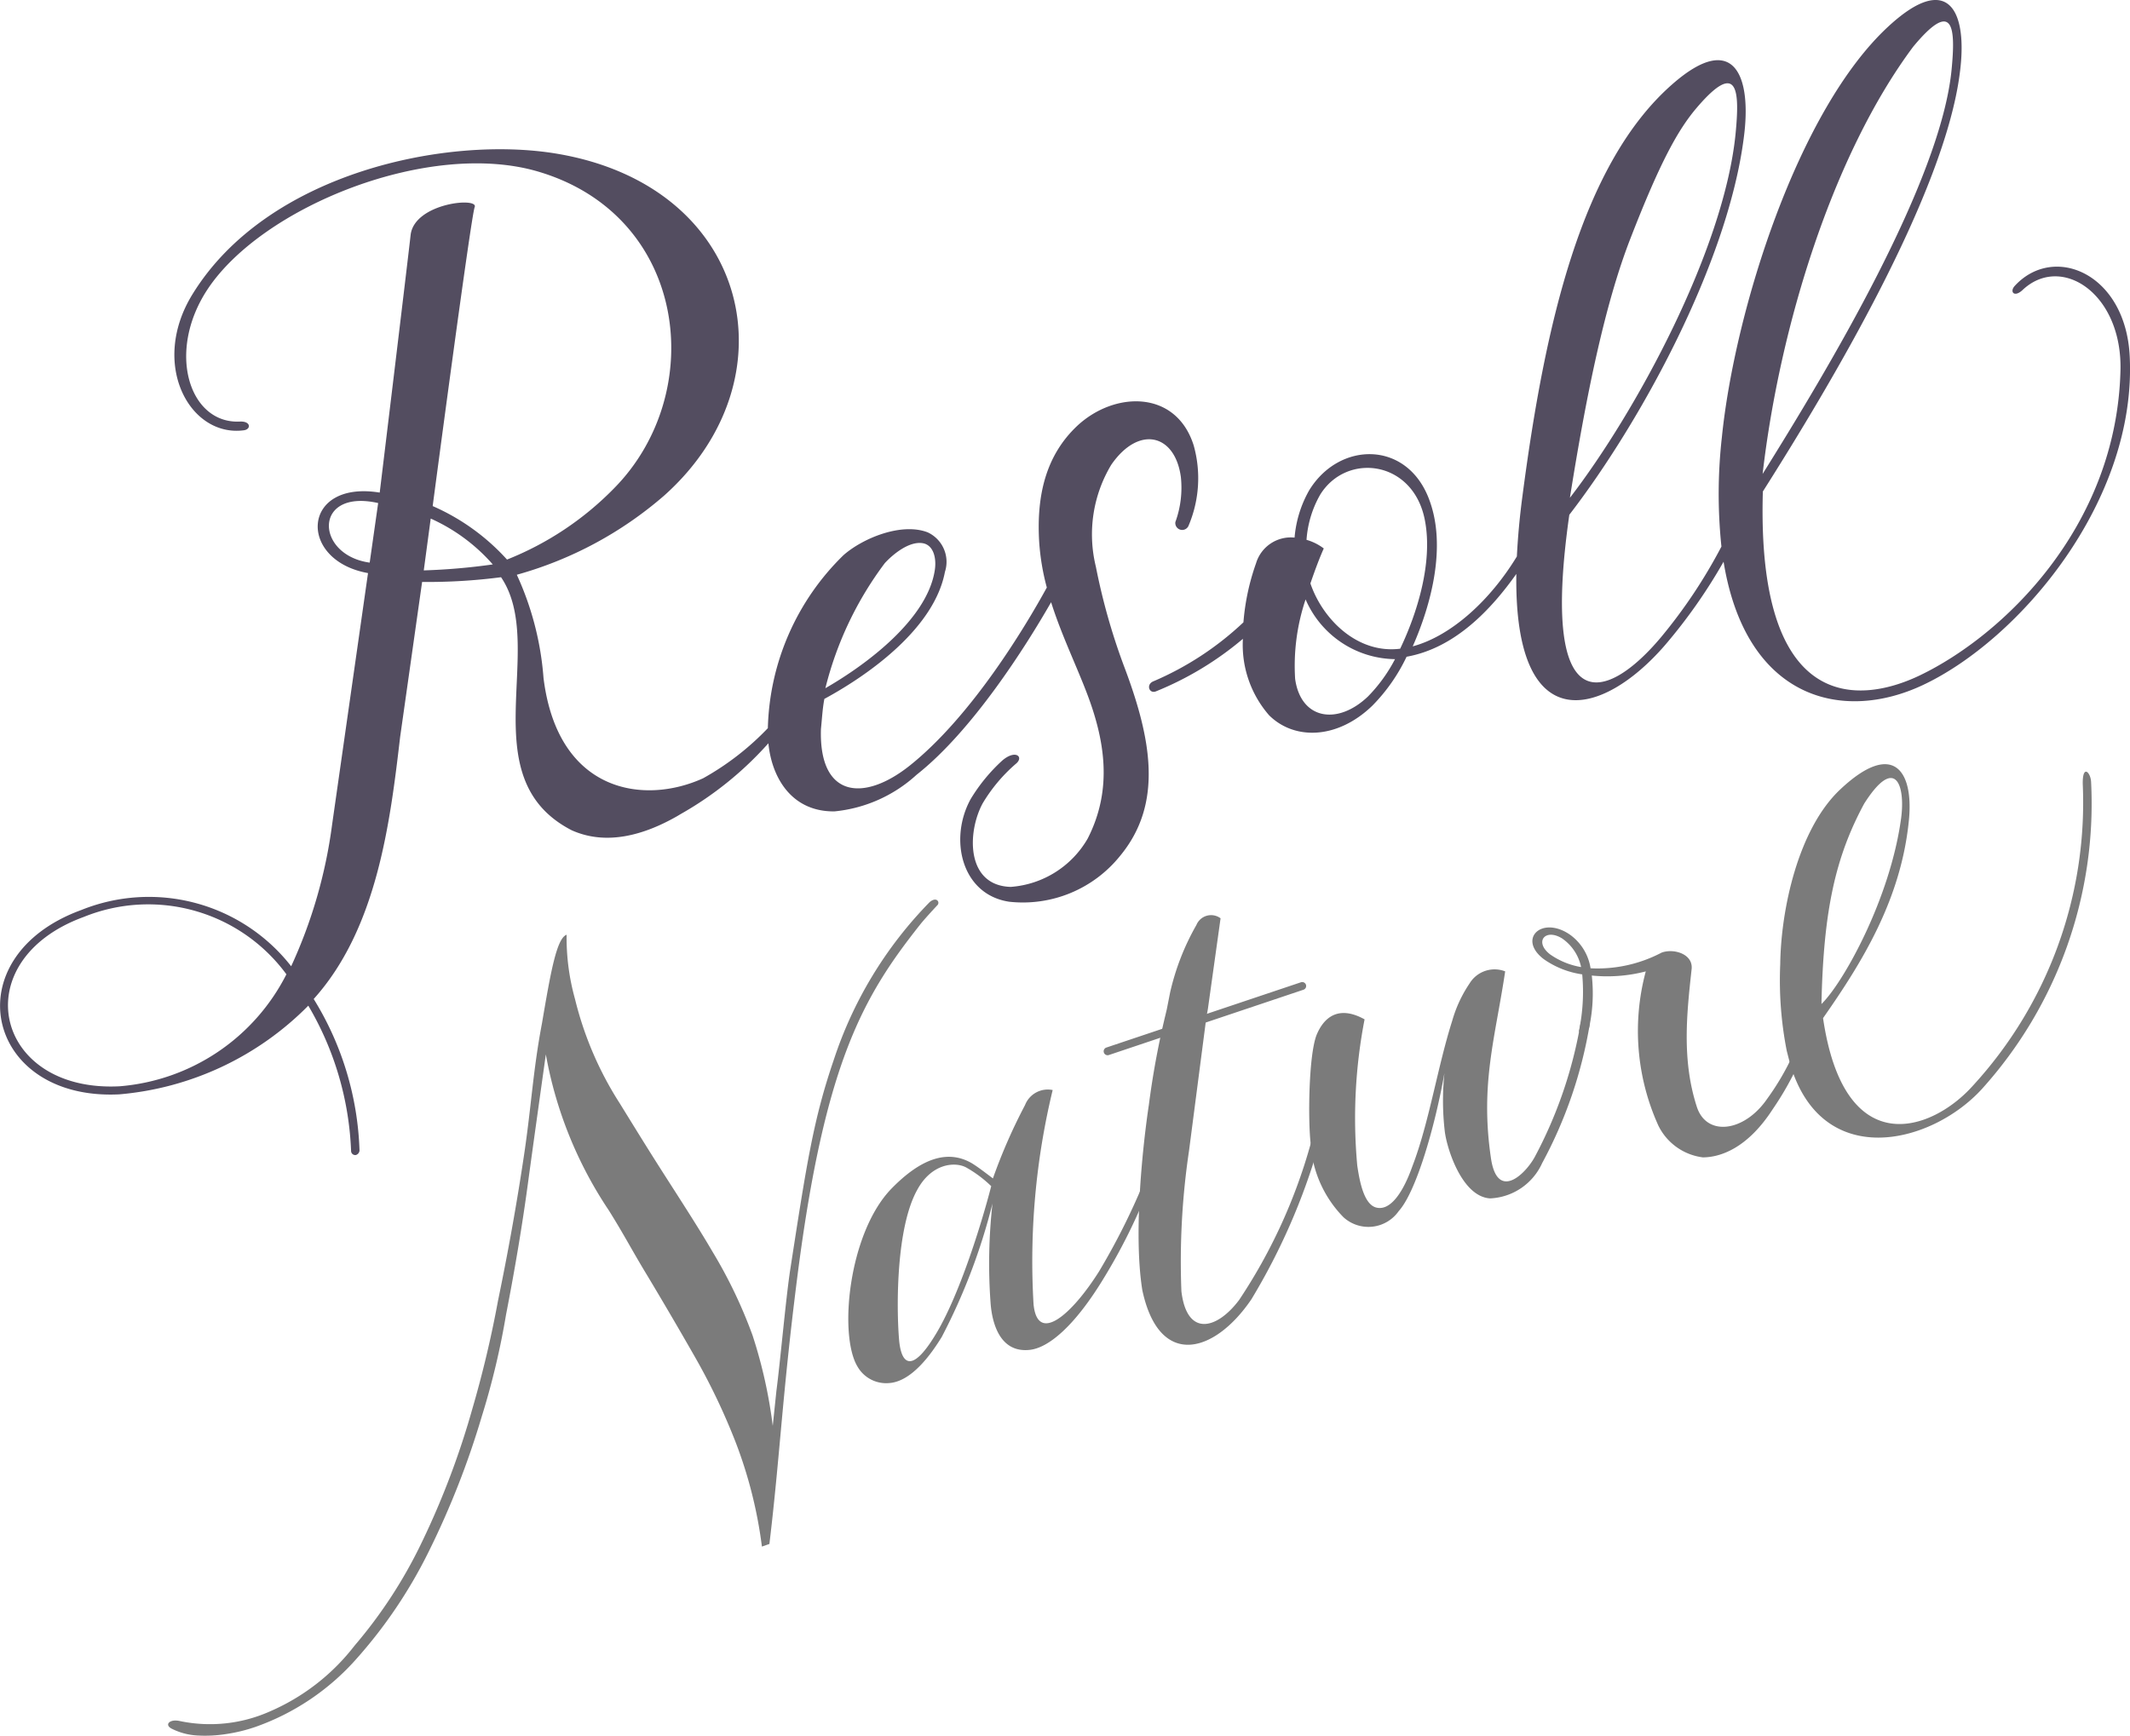 <svg xmlns="http://www.w3.org/2000/svg" viewBox="0 0 131 106.775"><path d="M67.4 34.866a8.323 8.323 0 01.945-6.275c1.694-2.455 3.932-1.9 4.283.768a6.169 6.169 0 01-.339 2.752.424.424 0 00.8.251 7.471 7.471 0 00.326-4.96c-1.078-3.425-4.864-3.356-7.169-1.2-1.928 1.821-2.508 4.282-2.333 7.147a14.4 14.4 0 00.469 2.792c-1.3 2.374-4.6 7.893-8.422 10.948-2.835 2.264-5.6 1.989-5.47-2.238.076-.761.094-1.224.21-1.857 2.932-1.592 6.777-4.43 7.415-7.811a2 2 0 00-1.06-2.435c-1.616-.625-4.005.366-5.18 1.405a15.384 15.384 0 00-4.65 10.64 16.809 16.809 0 01-3.974 3.079c-3.628 1.661-8.943.914-9.823-6.159a18.5 18.5 0 00-1.643-6.357 23.343 23.343 0 009.066-4.873c8.01-7.151 5.353-19-6.572-21.023-6.745-1.146-17.84 1.143-22.449 8.655-2.63 4.285-.163 8.798 3.17 8.354.45-.06.439-.57-.247-.536-3.114.156-4.54-4.294-1.978-8.151 3.372-5.074 13.6-9.2 20.309-7.231 9.226 2.712 10.487 13.6 4.688 19.482a19.018 19.018 0 01-6.59 4.389 13.391 13.391 0 00-4.571-3.291s2.357-17.842 2.583-18.39c.261-.634-3.722-.252-3.941 1.723-.2 1.811-1.9 15.838-1.9 15.838-4.828-.786-5.075 4.175-.719 4.952l-2.21 15.48a30.122 30.122 0 01-2.516 8.706A11.109 11.109 0 005 55.98c-7.887 2.879-5.93 11.742 2.331 11.34a18.56 18.56 0 0011.63-5.456 19.009 19.009 0 012.632 8.956.255.255 0 00.3.23.314.314 0 00.218-.274 18.847 18.847 0 00-2.818-9.322c3.891-4.329 4.694-10.8 5.317-16.125l1.351-9.53a35.012 35.012 0 004.855-.291c2.886 4.267-1.926 12.333 4.344 15.566 2.137.957 4.439.3 6.476-.861.078-.044.153-.092.23-.137a21.144 21.144 0 005.392-4.353c.208 2.139 1.446 4.219 4.06 4.19a8.72 8.72 0 005.053-2.252c3.436-2.709 6.706-7.876 8.275-10.615.613 1.944 1.486 3.745 2.167 5.51 1.136 2.943 1.645 5.971.083 9.028a5.963 5.963 0 01-4.739 2.974c-2.762-.083-2.677-3.382-1.717-5.146A9.918 9.918 0 0162.461 47c.545-.425.007-.925-.818-.216a10.7 10.7 0 00-1.943 2.368c-1.355 2.457-.566 5.881 2.37 6.319a7.668 7.668 0 006.806-2.806c2.69-3.236 1.946-7.231.227-11.755a38.829 38.829 0 01-1.703-6.044zm-12.977-.23c.492-.535 1.506-1.378 2.355-1.216.656.134.844.97.7 1.739-.509 2.959-4.146 5.7-6.715 7.176a21.361 21.361 0 013.659-7.699zM7.358 66.823c-7.729.4-9.578-7.726-2.206-10.417a10.545 10.545 0 0112.463 3.529 12.64 12.64 0 01-10.257 6.888zm15.9-35.877l-.521 3.664c-3.375-.467-3.483-4.57.521-3.664zm2.805 4.142l.427-3.188a11.1 11.1 0 013.817 2.821 38.855 38.855 0 01-4.244.367z" fill="#534d60"/><path d="M123.909 17.59c-.323.352-.036.739.488.246 2.376-2.237 6.136.213 6.017 4.955-.242 9.689-7.287 16.333-12.343 18.757-3.821 1.832-10.049 2.225-9.651-11.313 4.105-6.481 11.17-18.282 12.113-25.743.5-3.738-.643-6.322-4.384-2.874-5.567 5.127-9.458 17.482-10.249 25.272a31.177 31.177 0 00-.028 6.732 31.749 31.749 0 01-3.728 5.592c-3.323 3.956-7.467 5.346-5.627-7.547 4.392-5.7 9.731-15.472 10.726-23.161.522-3.849-.6-6.633-4.362-3.35-5.6 4.879-7.863 14.766-9.253 25.407a45.11 45.11 0 00-.337 3.667c-1.631 2.686-4.022 4.887-6.405 5.531 1.156-2.621 2.068-6.147 1.036-8.968-1.336-3.724-5.559-3.671-7.409-.622a7.06 7.06 0 00-.894 2.9 2.232 2.232 0 00-2.37 1.582 14.167 14.167 0 00-.775 3.629 18.818 18.818 0 01-5.565 3.641c-.436.2-.223.786.2.6a19.716 19.716 0 005.332-3.225A6.592 6.592 0 0078.052 44c1.552 1.542 4.206 1.493 6.361-.6a11.007 11.007 0 002.095-3c2.988-.534 5.207-2.921 6.75-5.094-.146 10.244 5.276 8.854 9.146 4.378a32.9 32.9 0 003.6-5.129c1.378 8.452 7.3 9.917 12.252 7.589 5.929-2.785 13.187-11.313 12.725-20.252-.265-5.098-4.681-6.911-7.072-4.302zm-6.246-14.713c2.543-3.071 2.6-1.054 2.365 1.4-.667 6.908-7.641 18.5-11.623 24.878 1.048-9.065 4.312-19.644 9.258-26.278zm-17.406 11.841c1.878-4.846 2.98-6.791 4.129-8.128 2.564-2.988 2.6-.884 2.354 1.655-.714 7.136-6.143 17.135-10.187 22.378 1.018-6.416 2.163-11.929 3.704-15.905zM84.134 42.844c-1.874 1.791-4.132 1.422-4.48-1.081a12.81 12.81 0 01.643-4.889 6.076 6.076 0 005.5 3.674 9.62 9.62 0 01-1.663 2.296zm1.98-2.938c-2.636.331-4.771-1.814-5.521-4.017.3-.869.561-1.567.822-2.15a3.185 3.185 0 00-1.061-.53 6.5 6.5 0 01.841-2.78c1.635-2.638 5.776-2.116 6.45 1.634.472 2.556-.471 5.626-1.531 7.843z" fill="#534d60"/><path d="M56.584 56.883c-3.479 4.4-5.864 8.459-7.551 21.7-.929 7.3-1.057 10.932-1.713 16.394l-.46.162a27.494 27.494 0 00-1.636-6.47 39.414 39.414 0 00-2.481-5.191q-1.426-2.5-2.942-5.027c-1-1.65-1.337-2.357-2.354-3.99a25.172 25.172 0 01-3.876-9.6s-.768 5.462-1.107 7.972-.787 5.191-1.342 8.042a47.079 47.079 0 01-1.5 6.285 51.765 51.765 0 01-3.22 8.216 29.508 29.508 0 01-4.52 6.714 14.908 14.908 0 01-6.164 4.139 9.949 9.949 0 01-1.74.431 8.315 8.315 0 01-1.833.1 3.969 3.969 0 01-1.587-.42c-.469-.242-.123-.606.488-.472a9.043 9.043 0 005.506-.568 13.174 13.174 0 005.255-4.068 29.116 29.116 0 004.156-6.4 50.213 50.213 0 003.088-8.169 66.95 66.95 0 001.578-6.65q.945-4.563 1.606-8.994c.441-2.953.547-5.177 1.1-8.081.533-3.135.9-5.219 1.513-5.437a14.011 14.011 0 00.518 3.961 21.1 21.1 0 002.744 6.4c1.032 1.674 1.7 2.759 2.615 4.194s2.185 3.381 3.094 4.939a29.389 29.389 0 012.46 5.136 29.68 29.68 0 011.247 5.583l.223-2.137c.227-1.713.58-5.665.842-7.409 1.027-6.639 1.438-9.311 2.688-12.969a25.007 25.007 0 015.892-9.7c.429-.371.656 0 .485.18s-.81.872-1.072 1.204zM74.2 62.54l-1.072 8.247a46.287 46.287 0 00-.469 8.645c.336 2.832 2.186 2.358 3.554.531a33.417 33.417 0 004.4-9.614c.067-.236.569-.159.5.078a39.447 39.447 0 01-4.149 9.5c-2.264 3.342-5.674 4.3-6.709-.565-.567-3.551.051-9.05.4-11.375a51.839 51.839 0 011.006-5.479l.1-.421.2-1.017a15.051 15.051 0 011.619-4.165.977.977 0 011.488-.416l-.782 5.589z" fill="#7b7b7b"/><path d="M88.856 69.584a16.275 16.275 0 01-.02-3.571c-.59 3.341-1.749 7.317-2.809 8.485a2.275 2.275 0 01-3.4.381 7.1 7.1 0 01-2.022-4.563c-.165-1.485-.116-5.41.367-6.648.427-1.039 1.309-1.872 2.953-.962a31.906 31.906 0 00-.451 8.987c.155 1.071.425 2.343 1.122 2.577.961.3 1.767-1.107 2.255-2.491 1.036-2.674 1.551-6.116 2.468-9A7.973 7.973 0 0190.38 60.5a1.8 1.8 0 012.192-.746c-.612 4.1-1.542 6.9-.881 11.451.366 2.636 2.033 1.14 2.682 0a27.154 27.154 0 002.84-8.276c.033-.241.6-.2.566.039a27.283 27.283 0 01-2.932 8.58 3.69 3.69 0 01-3.2 2.172c-1.747-.104-2.672-3.105-2.791-4.136z" fill="#7b7b7b"/><path d="M102 69.256a14.109 14.109 0 01-.781-9.5 9.406 9.406 0 01-3.32.255 9.945 9.945 0 01-.157 3.169c-.032.3-.643.478-.632.238a11.782 11.782 0 00.2-3.479A5.443 5.443 0 0194.942 59c-1.637-1.25-.1-2.706 1.635-1.489a3.135 3.135 0 011.247 2.054 8.471 8.471 0 004.37-.965c.758-.276 1.962.093 1.843 1.034-.291 2.658-.614 5.553.316 8.432.585 1.868 2.921 1.589 4.337-.479a15.841 15.841 0 002.555-5.472c.012-.239.41.225.4.464a18.537 18.537 0 01-2.611 5.643c-1.566 2.43-3.238 2.968-4.3 2.975A3.538 3.538 0 01102 69.256zm-5.915-11.52c-1.051-.661-1.752.207-.744.978a4.681 4.681 0 001.9.776 2.829 2.829 0 00-1.158-1.754zM52.741 84.07c-1.17-1.93-.559-8.192 2.064-10.928 1.853-1.908 3.505-2.452 4.991-1.569.406.251.93.665 1.271.917a33.9 33.9 0 011.975-4.511 1.5 1.5 0 011.7-.925 44.855 44.855 0 00-1.176 13.181c.245 2.47 2.341.65 4.023-2.015a42 42 0 002.868-5.758c.052-.253.226.221.24.475a35.1 35.1 0 01-2.818 5.7c-1.821 3-3.418 4.275-4.539 4.4-1.945.218-2.336-1.855-2.414-2.84a33.223 33.223 0 01.114-6.161 37.058 37.058 0 01-3.122 8.21c-.644 1.049-1.84 2.733-3.223 2.833a2.03 2.03 0 01-1.954-1.009zm4.745-1.887c1.469-2.351 2.871-6.864 3.476-9.216a7.469 7.469 0 00-1.505-1.13c-.691-.4-2.161-.287-3.048 1.364-1.292 2.317-1.279 7.151-1.119 9.149.121 1.583.774 2.15 2.196-.167zm10.635-17.269a.243.243 0 01-.078-.473l11.964-4.014a.242.242 0 11.153.459L68.2 64.9a.235.235 0 01-.079.014z" fill="#7b7b7b"/><path d="M109.889 64.642l.191.744c1.919 6.684 8.688 5.037 11.82 1.595a26.205 26.205 0 006.708-18.867c-.023-.607-.543-1.134-.513.137a25.753 25.753 0 01-6.755 18.533c-2.528 2.832-7.913 4.739-9.218-4.154 2.443-3.488 4.809-7.345 5.281-12.184.3-3.057-.988-4.935-4.231-1.877-2.59 2.443-3.641 7.394-3.683 10.739a22.449 22.449 0 00.4 5.334m4.765-15.21c1.928-3.026 2.537-1.093 2.27.894-.666 4.948-3.557 10.134-4.9 11.437.123-5.769.865-9.063 2.63-12.331z" fill="#7b7b7b"/></svg>